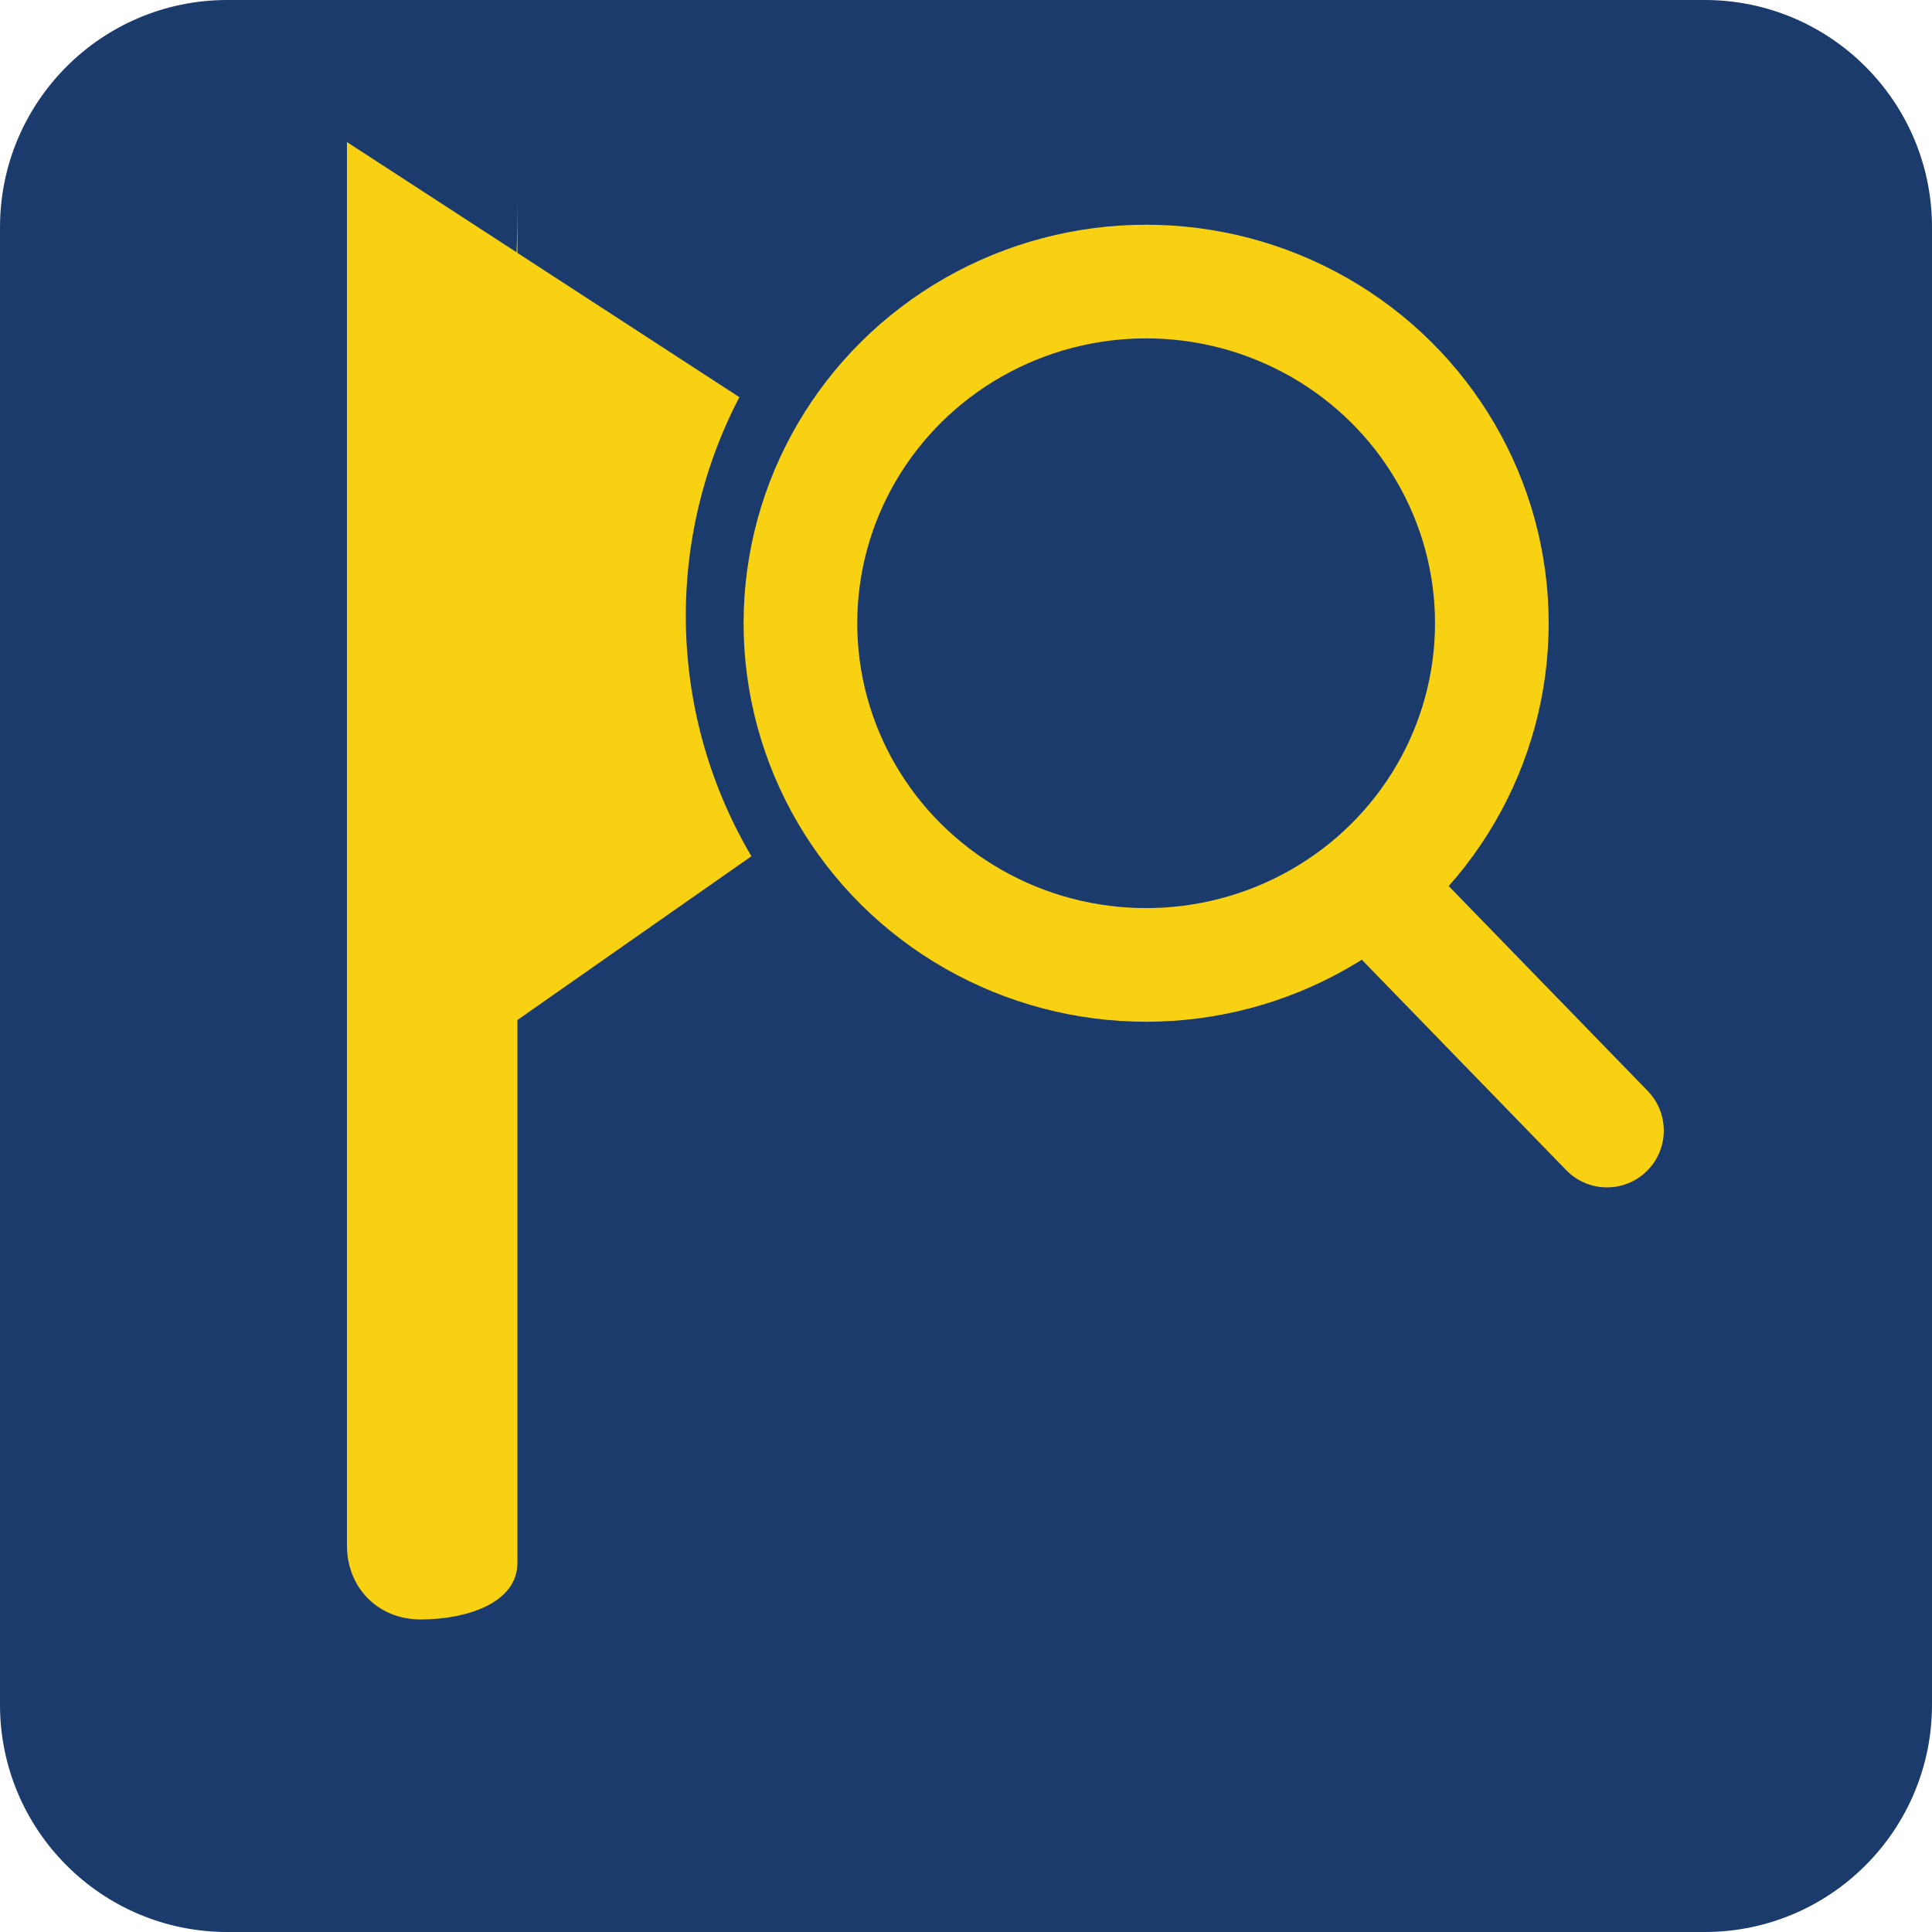 <?xml version="1.0" encoding="utf-8"?>
<!-- Generator: Adobe Illustrator 16.0.0, SVG Export Plug-In . SVG Version: 6.00 Build 0)  -->
<!DOCTYPE svg PUBLIC "-//W3C//DTD SVG 1.1//EN" "http://www.w3.org/Graphics/SVG/1.1/DTD/svg11.dtd">
<svg version="1.1" id="Capa_1" xmlns="http://www.w3.org/2000/svg" xmlns:xlink="http://www.w3.org/1999/xlink" x="0px" y="0px"
	 width="34px" height="34px" viewBox="0.727 0 34 34" enable-background="new 0.727 0 34 34" xml:space="preserve">
<path fill-rule="evenodd" clip-rule="evenodd" fill="#1B3B6C" d="M4.727,0h26c2.209,0,4,1.791,4,4v26c0,2.209-1.791,4-4,4h-26
	c-2.209,0-4-1.791-4-4V4C0.727,1.791,2.518,0,4.727,0z"/>
<g>
	<g>
		<path fill="#F9D113" d="M19.833,10.951l-10-6.5V3.5c0,0.363-0.005,0.672-0.015,0.94L6.833,2.5v24.701
			c0,0.732,0.538,1.299,1.3,1.299s1.7-0.268,1.7-1v-9.55L19.833,10.951z"/>
	</g>
</g>
<circle fill-rule="evenodd" clip-rule="evenodd" fill="#1B3B6C" cx="21.124" cy="10.838" r="8.328"/>
<line fill="none" stroke="#F9D113" stroke-width="2" stroke-linecap="round" stroke-miterlimit="10" x1="25.019" y1="15.79" x2="29.007" y2="19.896"/>
<ellipse fill="none" stroke="#F9D113" stroke-width="2" stroke-linecap="round" stroke-miterlimit="10" cx="20.897" cy="10.968" rx="6.084" ry="6.013"/>
</svg>
